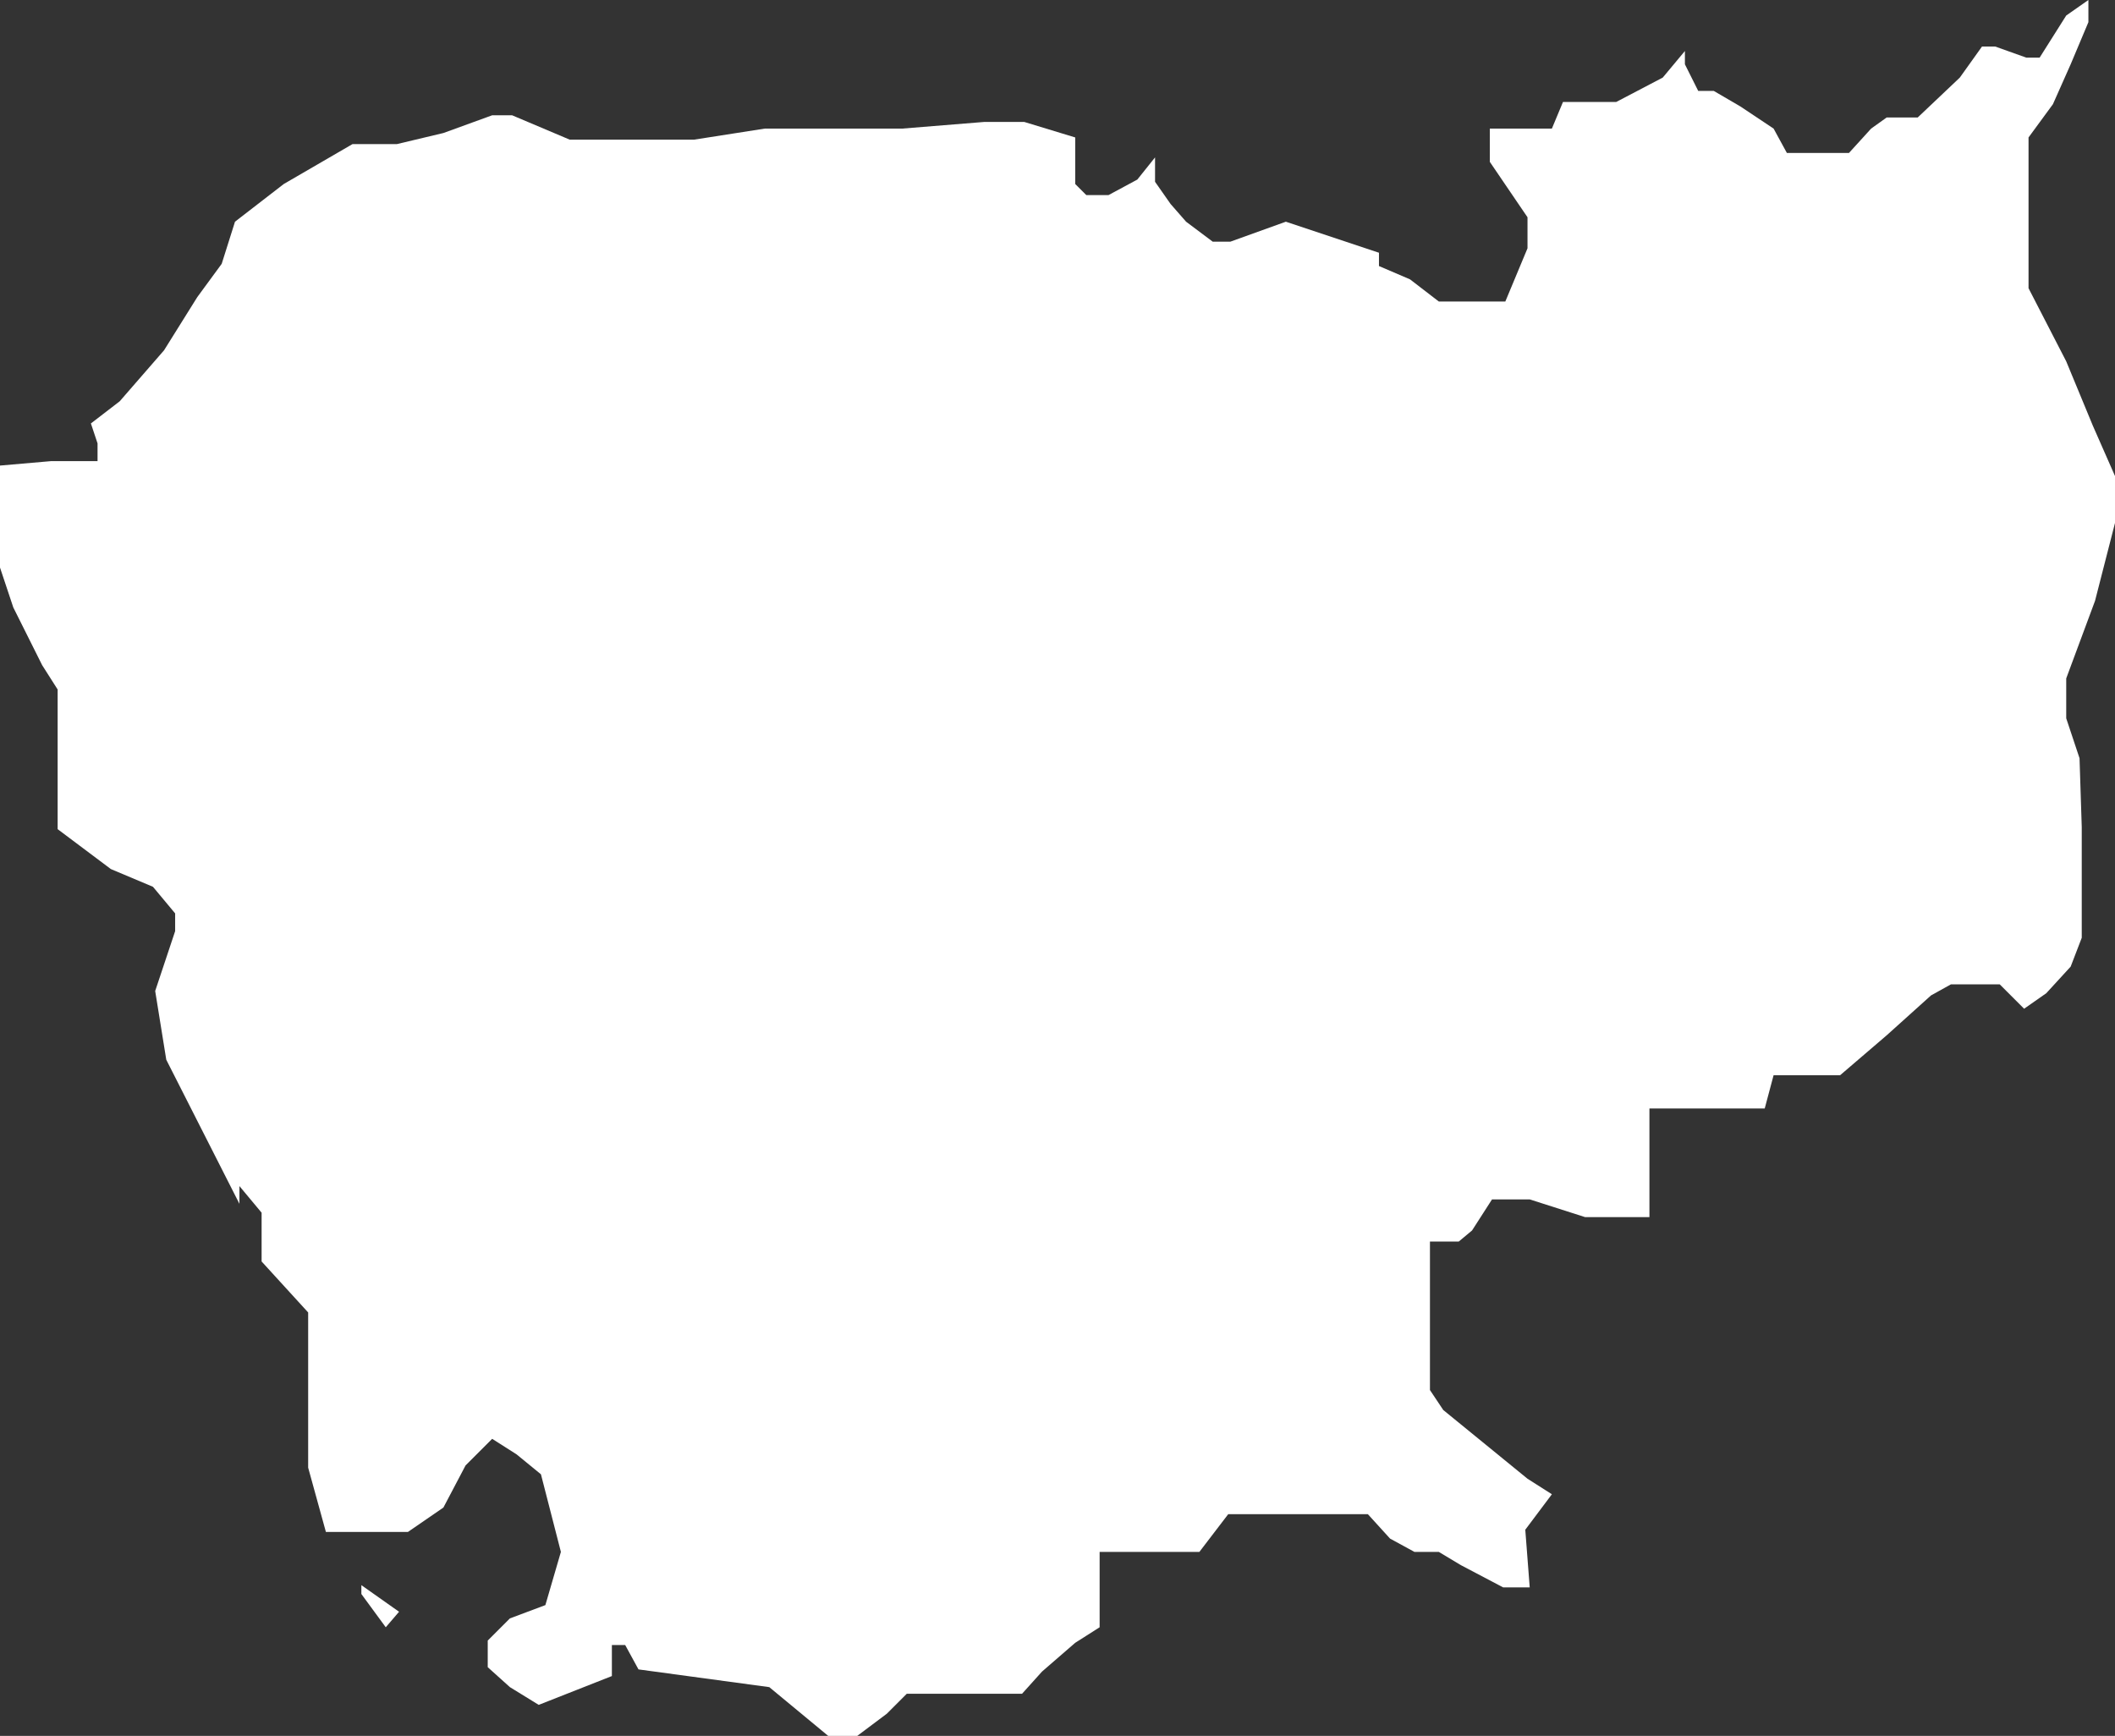 <svg xmlns="http://www.w3.org/2000/svg" viewBox="0 0 9.54 7.83"><rect x="0" y="0" width="9.54" height="7.83" fill="#333333" stroke="none"/><defs><style>.cls-1{fill:#fff;}</style></defs><g id="Calque_2" data-name="Calque 2"><g id="KH"><path class="cls-1" d="M1.24,6.06l0,.07v.1l0,0h0l0,0,0-.19Zm.39,1.13.11.15.06-.07-.17-.12ZM9.38,3.42l-.06-.18V3.06l.13-.35.1-.39,0-.15-.11-.25-.12-.29L9.15,1.3l0,0,0-.09,0-.11,0-.33V.62L9.26.47,9.34.29,9.42.1l0-.1-.1.07L9.2.26H9.14L9,.21l-.06,0-.1.14L8.65.53H8.56l-.05,0L8.44.58l-.1.11H8.29l-.16,0-.07,0L8,.58,7.85.48,7.73.41l-.07,0L7.6.29l0-.06-.1.12L7.29.46l-.16,0-.08,0L7,.58l0,0-.28,0,0,0,0,.15.17.25,0,.14-.1.24h-.3l-.13-.1L6.22,1.2l0-.06L5.8,1l-.25.09H5.47L5.35,1,5.28.92,5.21.82l0-.11v0l0,0-.08.1L5,.88H4.9L4.85.83l0-.07,0-.14L4.62.55l-.18,0L4.07.58l-.29,0-.33,0L3.13.63H2.71l-.14,0L2.31.52H2.22L2,.6,1.79.65l-.2,0L1.28.83,1.06,1,1,1.19l-.11.15-.15.24-.2.23-.13.1L.44,2l0,.08-.21,0L0,2.1l0,0,0,.46.06.18L.19,3l.07.11,0,.34v.29l.24.18L.69,4l.1.12,0,.08L.7,4.47l.05.31.33.65,0,0V5.41l0-.06.1.12v.22l.21.23,0,.17,0,.28,0,.25.08.29h.22l.15,0L2,6.8l.1-.19.12-.12.11.07.11.09L2.53,7l-.07.24-.16.06-.1.1v.12l.1.09.13.08.33-.13,0-.14.06,0,.06.11.59.08.29.24.08,0L4,7.73l.09-.09.23,0h.23l.06,0,.09-.1.15-.13.11-.07,0-.06,0-.14,0-.14,0,0,.21,0L5.35,7l.06,0,.13-.17,0,0h.09l.22,0,.22,0h.1l.1.11L6.38,7h0l.11,0,.1.06.19.1h.12L6.88,6.9,7,6.74v0l-.11-.07-.38-.31-.06-.09V5.87l0-.13V5.67l0-.07.07,0h.06l.06-.05.09-.14h.17l.25.08.18,0h.11l0,0V5l.16,0h.23l.13,0L8,4.85l.3,0,.21-.18.2-.18.09-.05.13,0h.09l.11.11.1-.07.11-.12.05-.13,0-.19,0-.31Z"/></g></g></svg>